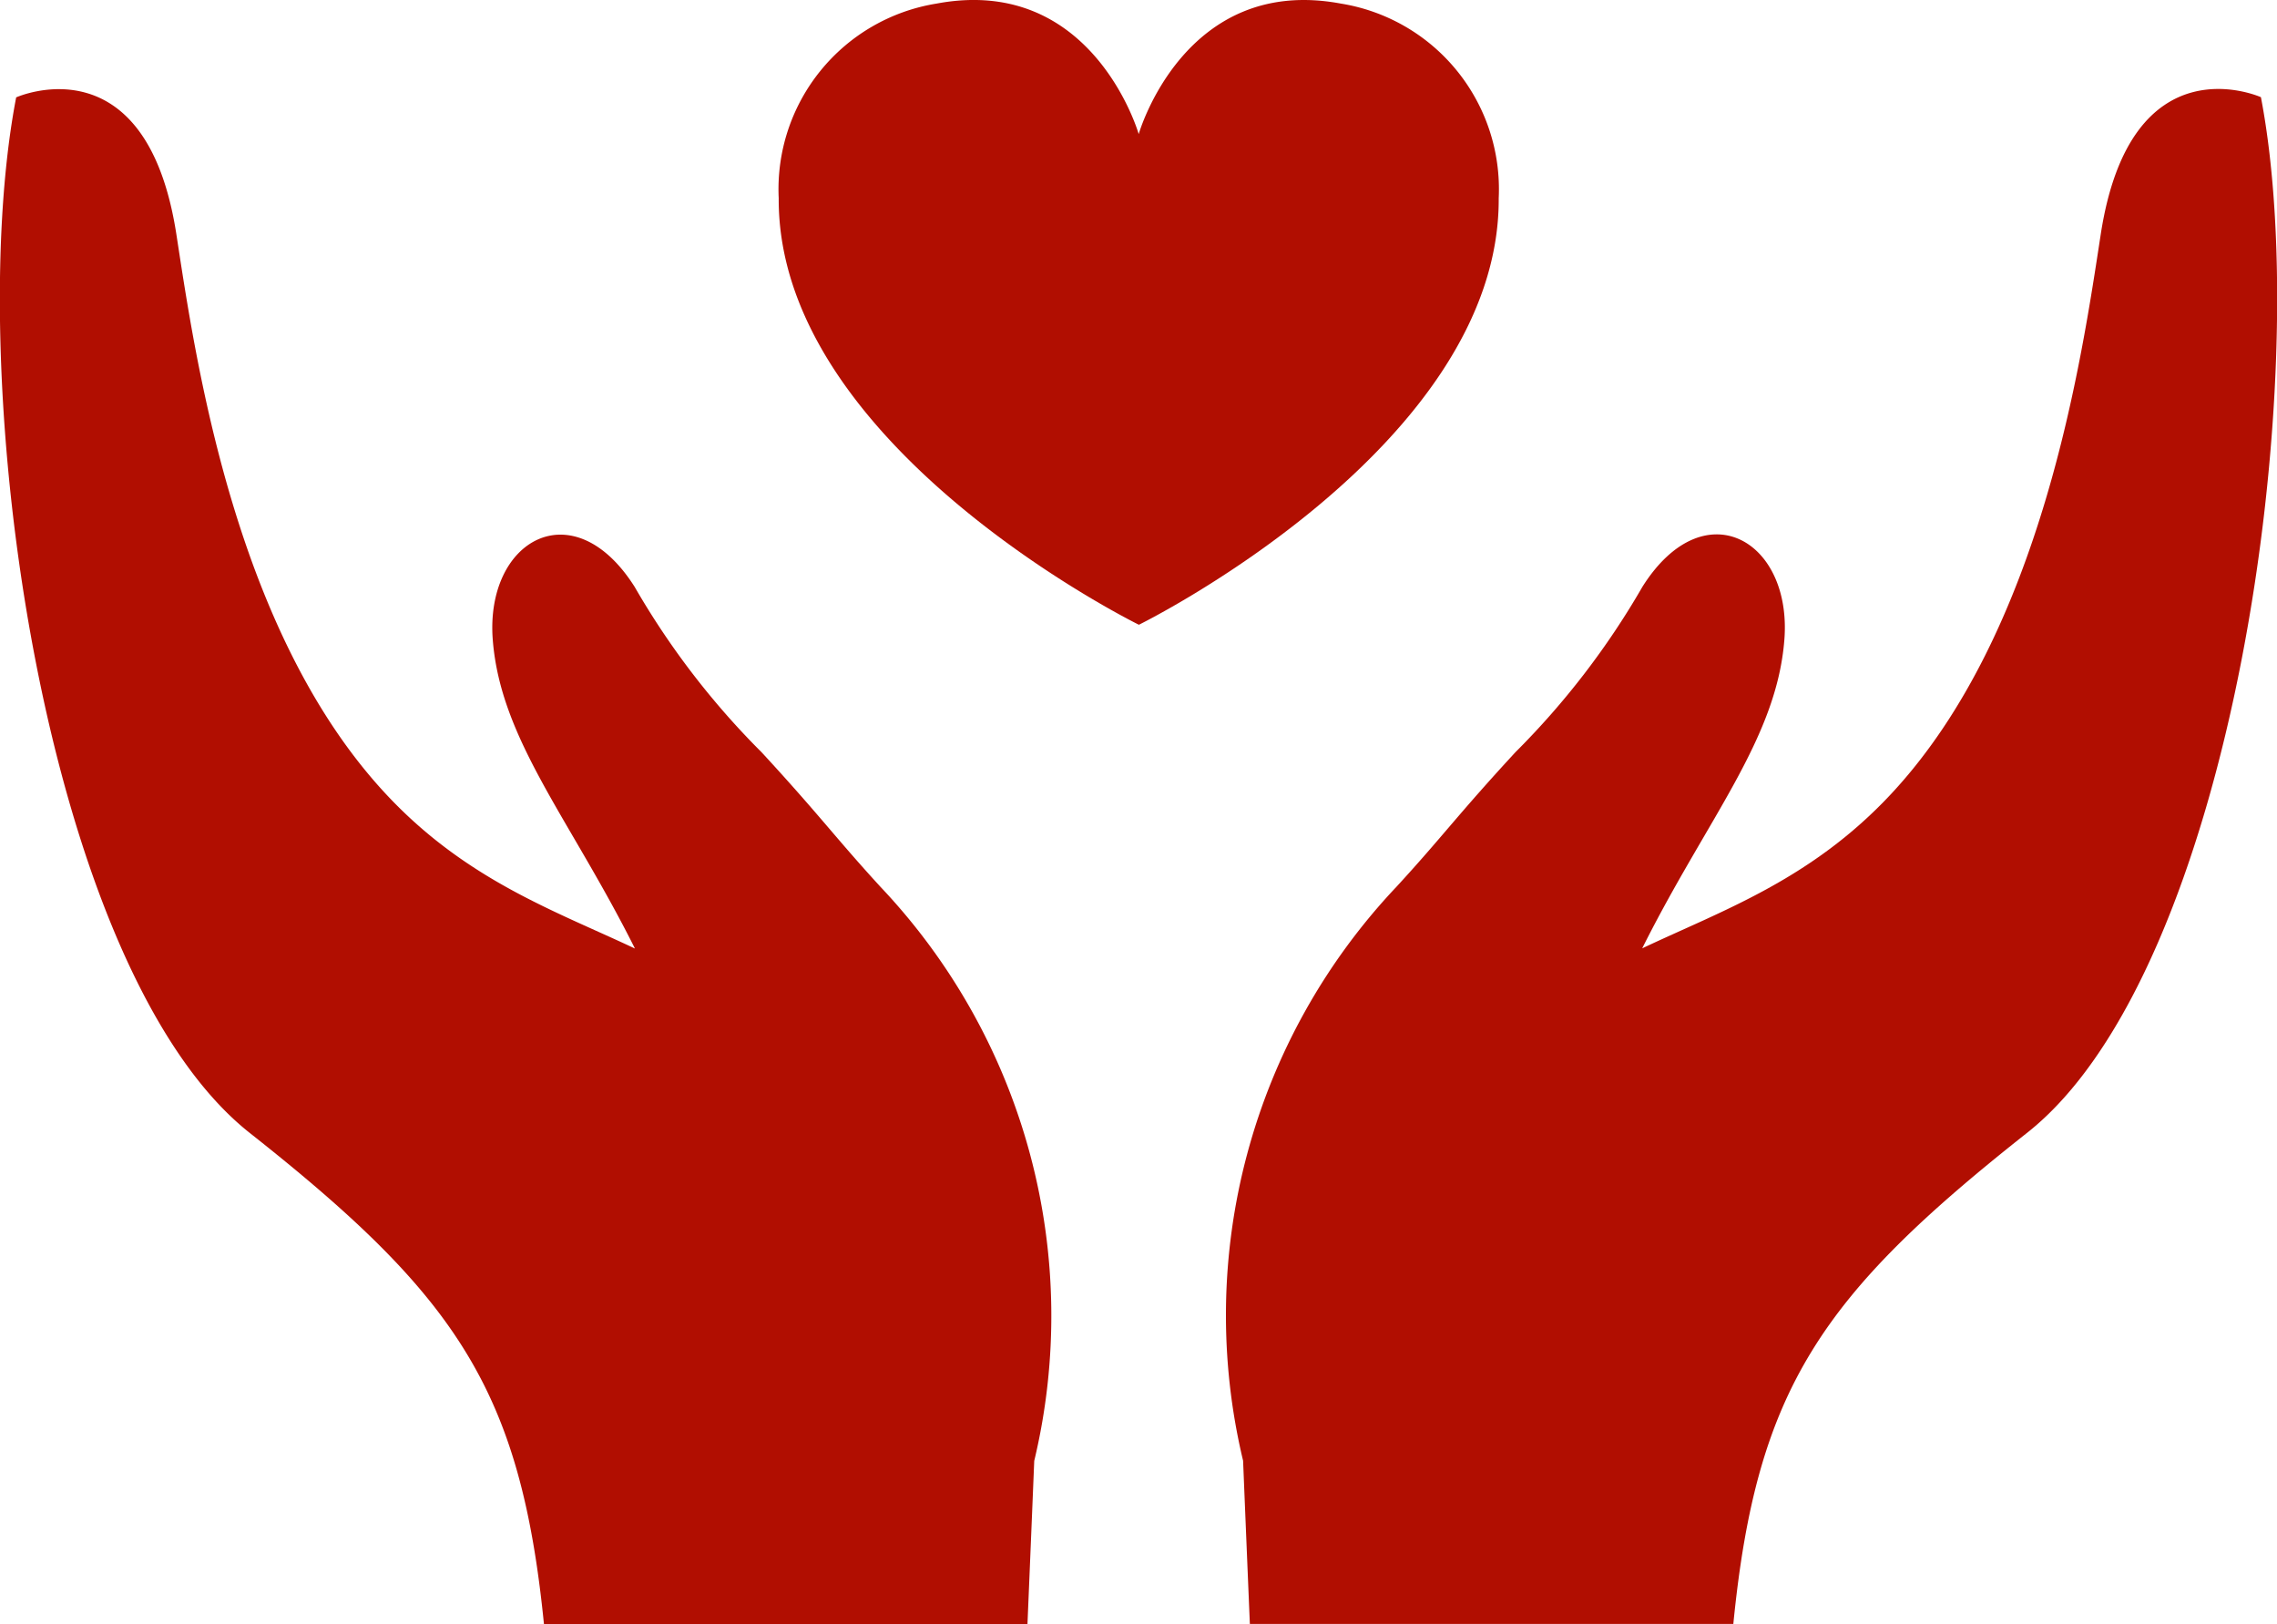 <svg xmlns="http://www.w3.org/2000/svg" width="48.449" height="34.556" viewBox="0 0 48.449 34.556">
  <g id="Group_1526" data-name="Group 1526" transform="translate(-306.926 -59.288)">
    <path id="Path_460" data-name="Path 460" d="M323.13,76.737a16.879,16.879,0,0,1-2.7-3.518c-1.309-2.068-3.185-.993-3.019,1.128s1.64,3.8,3.025,6.567c-1.694-.8-3.592-1.455-5.3-3.289-3.224-3.461-4.051-9.269-4.456-11.9-.641-4.169-3.41-2.921-3.41-2.921-1.154,6,.587,18.572,4.972,22.035S318,90.286,318.5,95.288h10.288s.087-2.068.144-3.472A13.278,13.278,0,0,0,325.659,79.6C324.708,78.563,324.364,78.074,323.13,76.737Z" transform="translate(0 -1.444)" fill="#b10e01"/>
    <path id="Path_461" data-name="Path 461" d="M374.9,62.8s-2.768-1.248-3.409,2.921c-.405,2.633-1.232,8.44-4.456,11.9-1.709,1.834-3.606,2.486-5.3,3.289,1.385-2.77,2.859-4.446,3.025-6.567s-1.71-3.2-3.019-1.128a16.873,16.873,0,0,1-2.7,3.518c-1.234,1.337-1.577,1.826-2.53,2.862a13.277,13.277,0,0,0-3.268,12.217c.057,1.4.144,3.473.144,3.473h10.287c.495-5,1.867-6.988,6.252-10.451S376.05,68.8,374.9,62.8Z" transform="translate(-19.867 -1.444)" fill="#b10e01"/>
    <path id="Path_462" data-name="Path 462" d="M351.429,63.505a4,4,0,0,0-3.36-4.141c-3.33-.621-4.3,2.777-4.3,2.777s-.974-3.4-4.3-2.777a4,4,0,0,0-3.36,4.141c-.027,5.3,7.664,9.076,7.664,9.076S351.457,68.8,351.429,63.505Z" transform="translate(-12.614)" fill="#b10e01"/>
  </g>
</svg>
